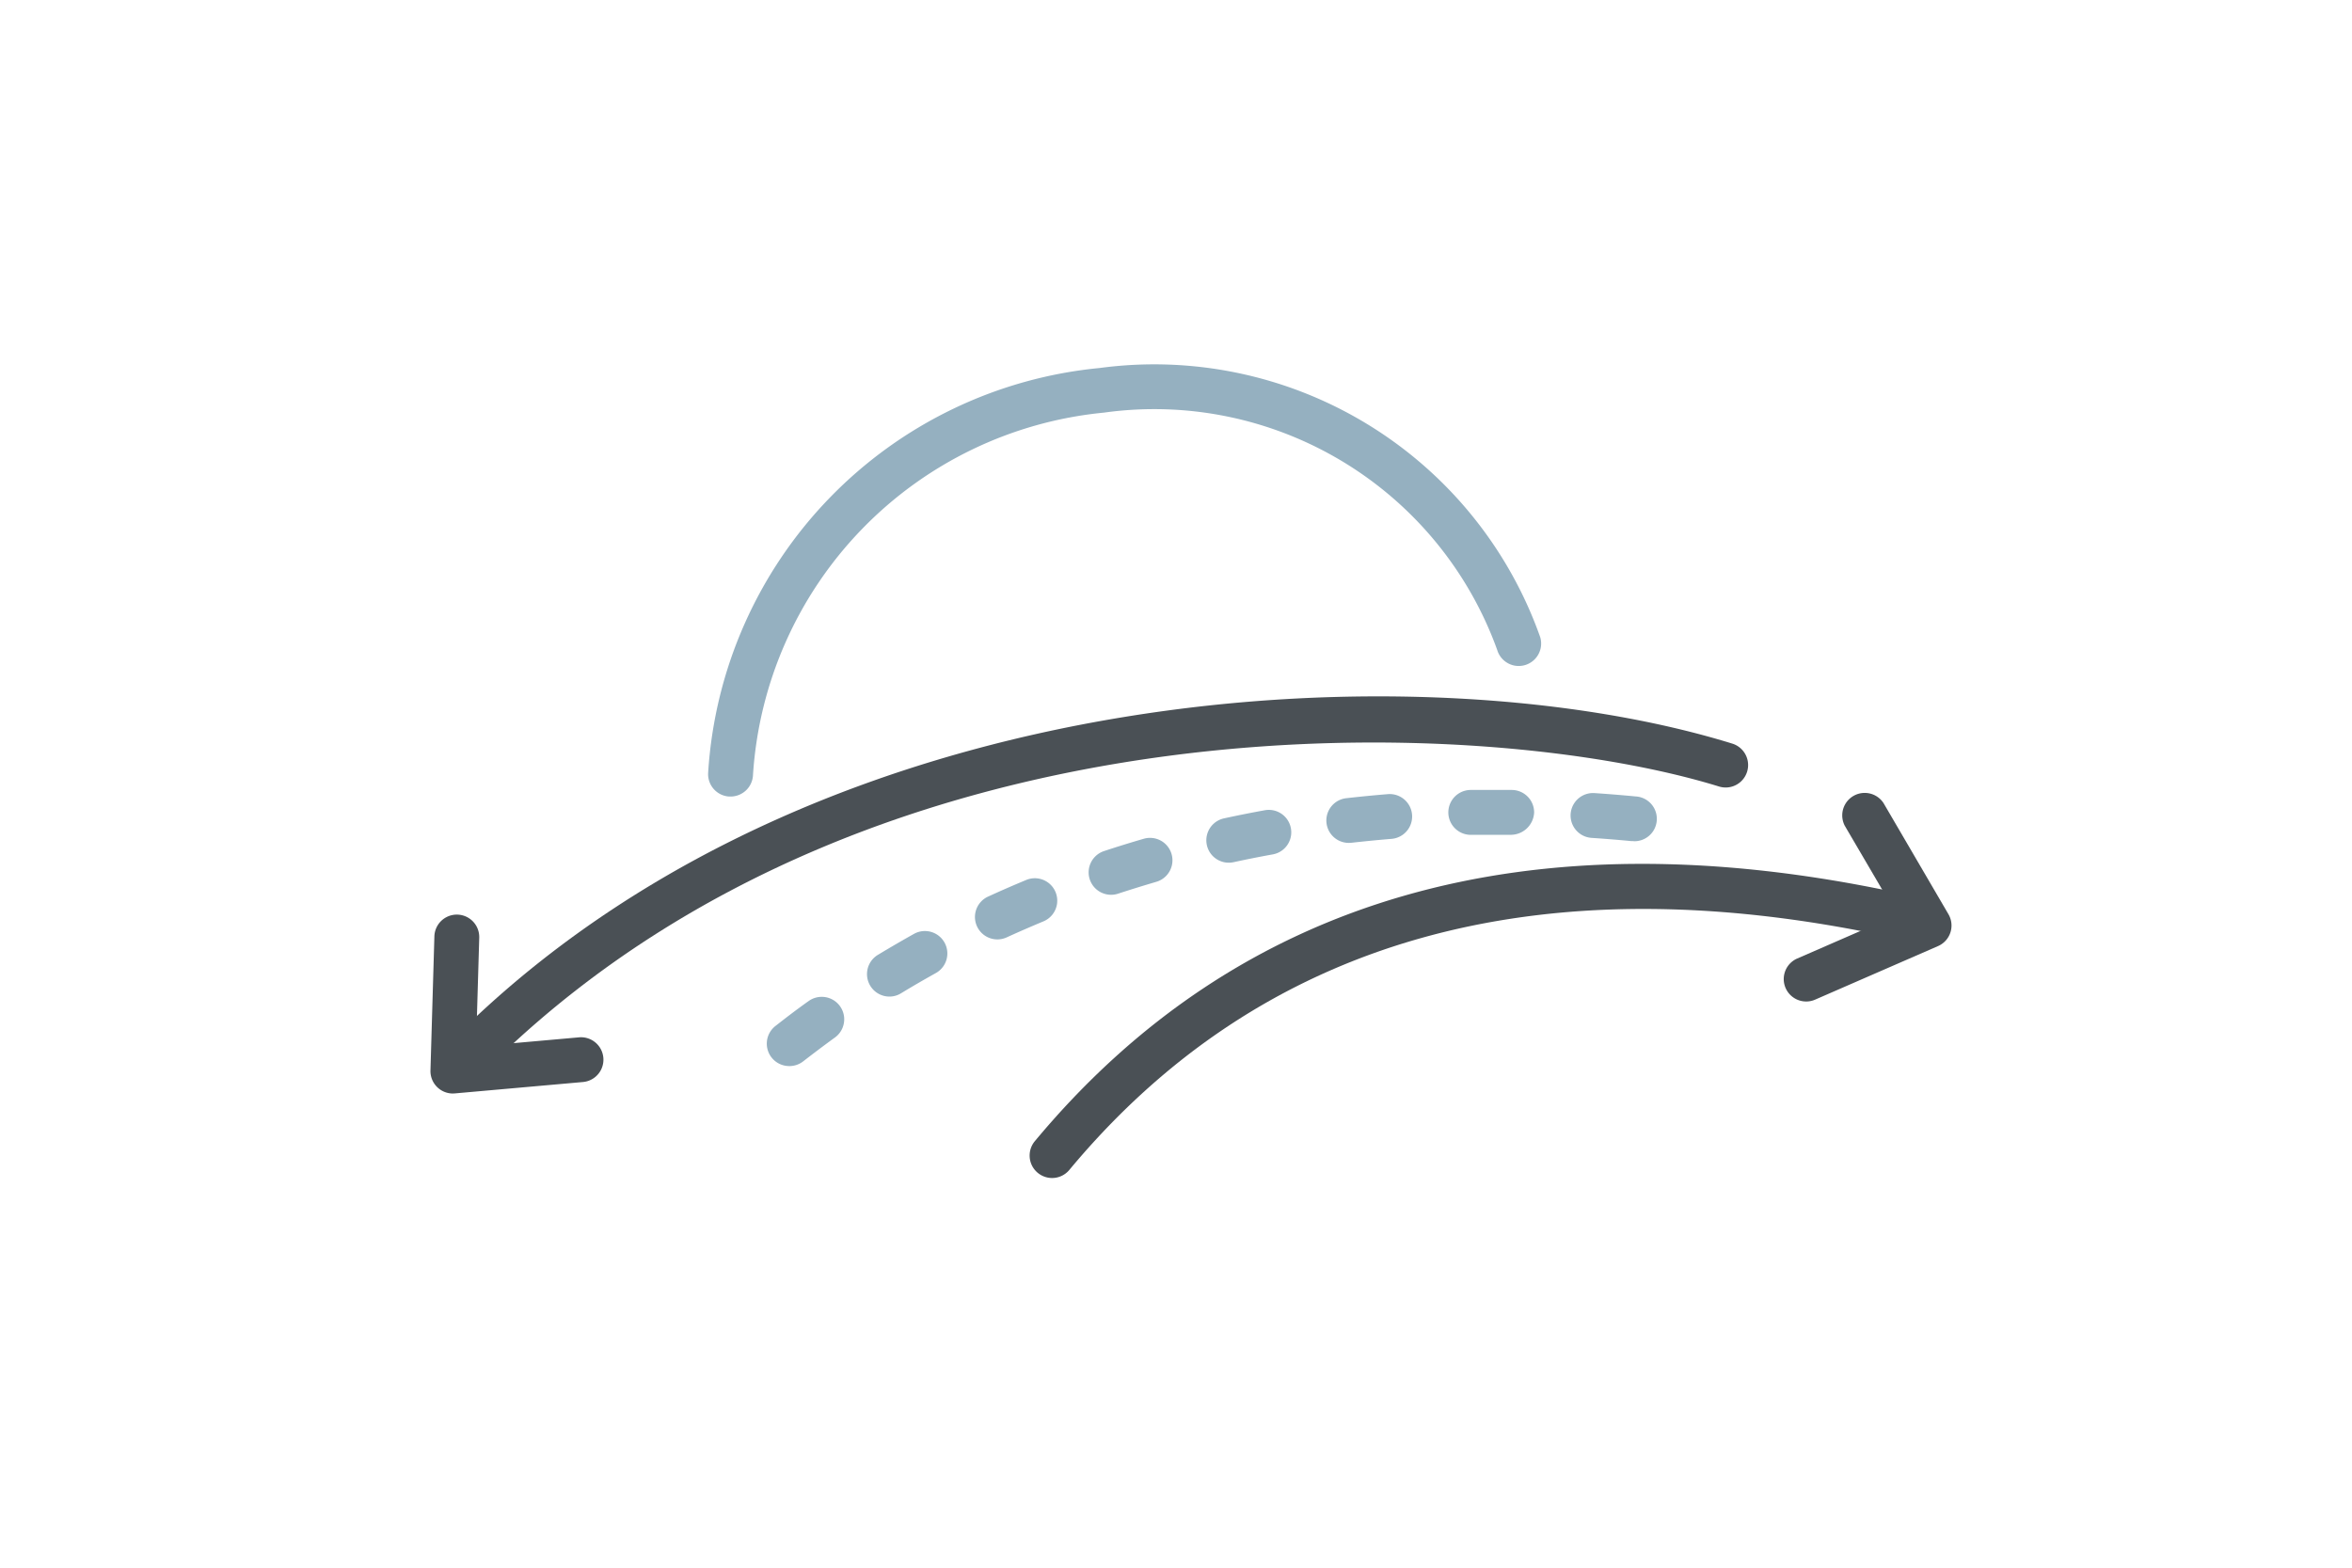 <svg xmlns="http://www.w3.org/2000/svg" width="45" height="30" viewBox="0 0 45 30">
  <g id="item-transporte" transform="translate(8.236 7)">
    <rect id="Retângulo_9258" data-name="Retângulo 9258" width="45" height="30" transform="translate(-8.236 -7)" fill="none"/>
    <g id="Transporte" transform="translate(0 0)">
      <g id="Grupo_604" data-name="Grupo 604" transform="translate(0 0)">
        <path id="Caminho_486" data-name="Caminho 486" d="M298.632,301.073a.429.429,0,0,1-.264-.768c.173-.135.385-.3.635-.477a.429.429,0,0,1,.5.7c-.241.175-.445.331-.612.46A.429.429,0,0,1,298.632,301.073Zm1.922-1.33a.43.43,0,0,1-.224-.8c.216-.13.445-.264.688-.4a.429.429,0,0,1,.418.75q-.35.195-.659.383A.426.426,0,0,1,300.554,299.743Zm2.063-1.094a.429.429,0,0,1-.18-.82q.351-.161.729-.318a.429.429,0,0,1,.328.793q-.362.151-.7.305A.428.428,0,0,1,302.617,298.649Zm2.174-.854a.429.429,0,0,1-.135-.837q.369-.122.758-.235a.429.429,0,1,1,.24.824q-.374.11-.729.226A.421.421,0,0,1,304.791,297.795Zm2.253-.614a.429.429,0,0,1-.091-.849q.381-.083.778-.155a.429.429,0,0,1,.152.845q-.382.069-.749.149A.449.449,0,0,1,307.044,297.181Zm2.3-.379a.429.429,0,0,1-.048-.856q.388-.044.789-.077a.429.429,0,0,1,.069.856q-.387.032-.761.074Zm5.442-.034-.04,0q-.388-.037-.765-.062a.429.429,0,0,1,.058-.857q.39.026.788.064a.429.429,0,0,1-.04.857Zm-3.111-.12a.429.429,0,0,1-.008-.859q.256,0,.518,0h.273a.429.429,0,0,1,.425.433.448.448,0,0,1-.433.425h-.265c-.168,0-.336,0-.5,0Z" transform="translate(-291.767 -287.672)" fill="#95b0c0"/>
        <path id="Caminho_487" data-name="Caminho 487" d="M310.362,305.1a.43.43,0,0,1-.33-.7c3.886-4.673,9.444-6.275,16.524-4.757a.429.429,0,0,1-.18.839c-6.741-1.443-12.018.059-15.683,4.467A.429.429,0,0,1,310.362,305.1Z" transform="translate(-298.473 -289.557)" fill="#4a5055"/>
        <path id="Caminho_488" data-name="Caminho 488" d="M285.022,298.626a.429.429,0,0,1-.3-.74c6.984-6.691,18.339-7.161,24.172-5.358a.429.429,0,0,1-.253.821c-4.426-1.368-15.95-1.907-23.326,5.158A.427.427,0,0,1,285.022,298.626Z" transform="translate(-283.987 -285.298)" fill="#4a5055"/>
        <path id="Caminho_489" data-name="Caminho 489" d="M296.011,285.1h-.03a.429.429,0,0,1-.4-.458,8.3,8.3,0,0,1,7.493-7.743,7.833,7.833,0,0,1,8.426,5.15.429.429,0,1,1-.822.247,6.974,6.974,0,0,0-7.523-4.543,7.447,7.447,0,0,0-6.717,6.948A.43.43,0,0,1,296.011,285.1Z" transform="translate(-290.268 -276.857)" fill="#95b0c0"/>
        <path id="Caminho_490" data-name="Caminho 490" d="M283.611,304.775a.429.429,0,0,1-.429-.442l.075-2.565a.429.429,0,1,1,.858.025l-.061,2.082,1.97-.175a.429.429,0,1,1,.076.855l-2.452.218Z" transform="translate(-283.182 -290.849)" fill="#4a5055"/>
        <path id="Caminho_491" data-name="Caminho 491" d="M343.982,299.885a.429.429,0,0,1-.172-.823l1.909-.832-1-1.707a.43.43,0,0,1,.742-.433l1.241,2.125a.429.429,0,0,1-.2.61l-2.352,1.025A.425.425,0,0,1,343.982,299.885Z" transform="translate(-317.659 -287.72)" fill="#4a5055"/>
      </g>
    </g>
  </g>
</svg>
